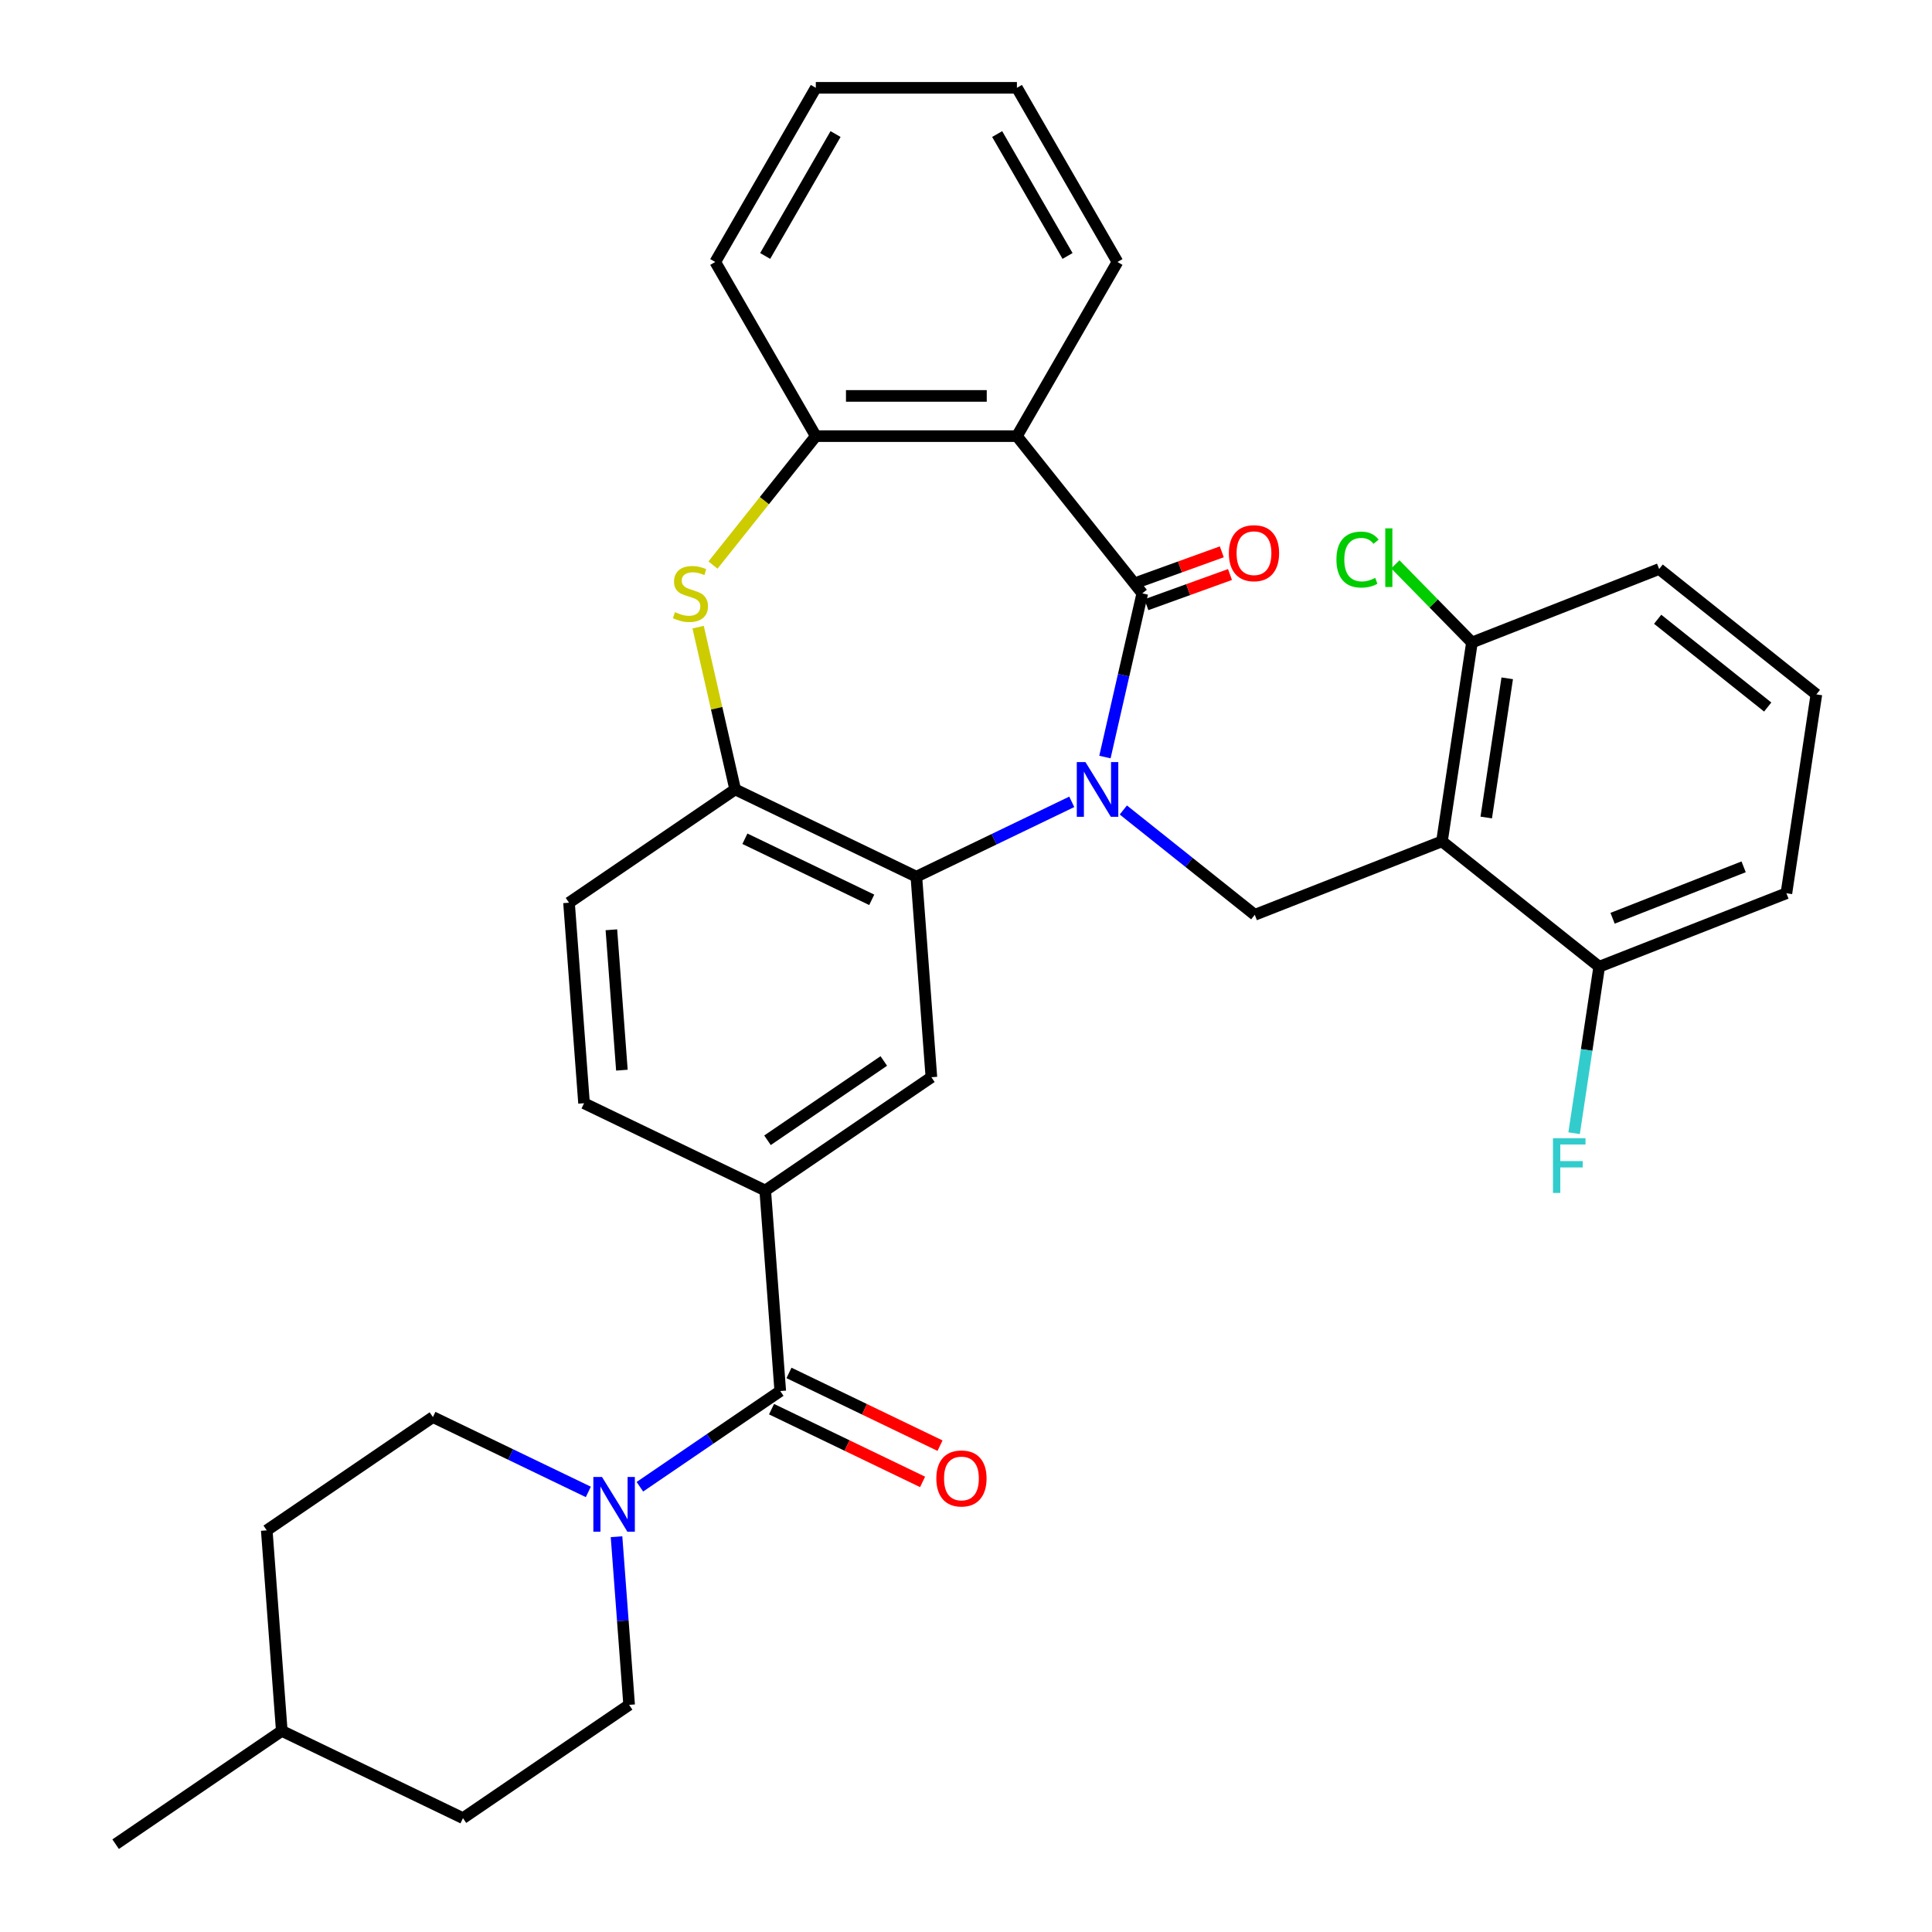 <?xml version='1.0' encoding='iso-8859-1'?>
<svg version='1.1' baseProfile='full'
              xmlns='http://www.w3.org/2000/svg'
                      xmlns:rdkit='http://www.rdkit.org/xml'
                      xmlns:xlink='http://www.w3.org/1999/xlink'
                  xml:space='preserve'
width='1000px' height='1000px' viewBox='0 0 1000 1000'>
<!-- END OF HEADER -->
<rect style='opacity:1.0;fill:#FFFFFF;stroke:none' width='1000' height='1000' x='0' y='0'> </rect>
<path class='bond-0' d='M 571.914,391.843 L 581.582,349.484' style='fill:none;fill-rule:evenodd;stroke:#0000FF;stroke-width:6px;stroke-linecap:butt;stroke-linejoin:miter;stroke-opacity:1' />
<path class='bond-0' d='M 581.582,349.484 L 591.25,307.125' style='fill:none;fill-rule:evenodd;stroke:#000000;stroke-width:6px;stroke-linecap:butt;stroke-linejoin:miter;stroke-opacity:1' />
<path class='bond-1' d='M 554.746,415.03 L 514.526,434.399' style='fill:none;fill-rule:evenodd;stroke:#0000FF;stroke-width:6px;stroke-linecap:butt;stroke-linejoin:miter;stroke-opacity:1' />
<path class='bond-1' d='M 514.526,434.399 L 474.306,453.768' style='fill:none;fill-rule:evenodd;stroke:#000000;stroke-width:6px;stroke-linecap:butt;stroke-linejoin:miter;stroke-opacity:1' />
<path class='bond-5' d='M 581.43,419.245 L 615.449,446.374' style='fill:none;fill-rule:evenodd;stroke:#0000FF;stroke-width:6px;stroke-linecap:butt;stroke-linejoin:miter;stroke-opacity:1' />
<path class='bond-5' d='M 615.449,446.374 L 649.469,473.504' style='fill:none;fill-rule:evenodd;stroke:#000000;stroke-width:6px;stroke-linecap:butt;stroke-linejoin:miter;stroke-opacity:1' />
<path class='bond-2' d='M 591.25,307.125 L 526.351,225.744' style='fill:none;fill-rule:evenodd;stroke:#000000;stroke-width:6px;stroke-linecap:butt;stroke-linejoin:miter;stroke-opacity:1' />
<path class='bond-12' d='M 593.372,312.999 L 615.008,305.184' style='fill:none;fill-rule:evenodd;stroke:#000000;stroke-width:6px;stroke-linecap:butt;stroke-linejoin:miter;stroke-opacity:1' />
<path class='bond-12' d='M 615.008,305.184 L 636.644,297.369' style='fill:none;fill-rule:evenodd;stroke:#FF0000;stroke-width:6px;stroke-linecap:butt;stroke-linejoin:miter;stroke-opacity:1' />
<path class='bond-12' d='M 589.128,301.251 L 610.765,293.436' style='fill:none;fill-rule:evenodd;stroke:#000000;stroke-width:6px;stroke-linecap:butt;stroke-linejoin:miter;stroke-opacity:1' />
<path class='bond-12' d='M 610.765,293.436 L 632.401,285.621' style='fill:none;fill-rule:evenodd;stroke:#FF0000;stroke-width:6px;stroke-linecap:butt;stroke-linejoin:miter;stroke-opacity:1' />
<path class='bond-7' d='M 474.306,453.768 L 380.524,408.605' style='fill:none;fill-rule:evenodd;stroke:#000000;stroke-width:6px;stroke-linecap:butt;stroke-linejoin:miter;stroke-opacity:1' />
<path class='bond-7' d='M 451.206,465.75 L 385.559,434.136' style='fill:none;fill-rule:evenodd;stroke:#000000;stroke-width:6px;stroke-linecap:butt;stroke-linejoin:miter;stroke-opacity:1' />
<path class='bond-11' d='M 474.306,453.768 L 482.085,557.567' style='fill:none;fill-rule:evenodd;stroke:#000000;stroke-width:6px;stroke-linecap:butt;stroke-linejoin:miter;stroke-opacity:1' />
<path class='bond-9' d='M 526.351,225.744 L 422.261,225.744' style='fill:none;fill-rule:evenodd;stroke:#000000;stroke-width:6px;stroke-linecap:butt;stroke-linejoin:miter;stroke-opacity:1' />
<path class='bond-9' d='M 510.738,204.926 L 437.875,204.926' style='fill:none;fill-rule:evenodd;stroke:#000000;stroke-width:6px;stroke-linecap:butt;stroke-linejoin:miter;stroke-opacity:1' />
<path class='bond-22' d='M 526.351,225.744 L 578.396,135.599' style='fill:none;fill-rule:evenodd;stroke:#000000;stroke-width:6px;stroke-linecap:butt;stroke-linejoin:miter;stroke-opacity:1' />
<path class='bond-3' d='M 746.363,435.475 L 649.469,473.504' style='fill:none;fill-rule:evenodd;stroke:#000000;stroke-width:6px;stroke-linecap:butt;stroke-linejoin:miter;stroke-opacity:1' />
<path class='bond-13' d='M 746.363,435.475 L 761.877,332.548' style='fill:none;fill-rule:evenodd;stroke:#000000;stroke-width:6px;stroke-linecap:butt;stroke-linejoin:miter;stroke-opacity:1' />
<path class='bond-13' d='M 769.276,423.139 L 780.136,351.09' style='fill:none;fill-rule:evenodd;stroke:#000000;stroke-width:6px;stroke-linecap:butt;stroke-linejoin:miter;stroke-opacity:1' />
<path class='bond-14' d='M 746.363,435.475 L 827.744,500.375' style='fill:none;fill-rule:evenodd;stroke:#000000;stroke-width:6px;stroke-linecap:butt;stroke-linejoin:miter;stroke-opacity:1' />
<path class='bond-4' d='M 361.352,324.607 L 370.938,366.606' style='fill:none;fill-rule:evenodd;stroke:#CCCC00;stroke-width:6px;stroke-linecap:butt;stroke-linejoin:miter;stroke-opacity:1' />
<path class='bond-4' d='M 370.938,366.606 L 380.524,408.605' style='fill:none;fill-rule:evenodd;stroke:#000000;stroke-width:6px;stroke-linecap:butt;stroke-linejoin:miter;stroke-opacity:1' />
<path class='bond-33' d='M 369.044,292.475 L 395.653,259.11' style='fill:none;fill-rule:evenodd;stroke:#CCCC00;stroke-width:6px;stroke-linecap:butt;stroke-linejoin:miter;stroke-opacity:1' />
<path class='bond-33' d='M 395.653,259.11 L 422.261,225.744' style='fill:none;fill-rule:evenodd;stroke:#000000;stroke-width:6px;stroke-linecap:butt;stroke-linejoin:miter;stroke-opacity:1' />
<path class='bond-6' d='M 403.86,720.002 L 396.081,616.203' style='fill:none;fill-rule:evenodd;stroke:#000000;stroke-width:6px;stroke-linecap:butt;stroke-linejoin:miter;stroke-opacity:1' />
<path class='bond-8' d='M 403.86,720.002 L 367.53,744.771' style='fill:none;fill-rule:evenodd;stroke:#000000;stroke-width:6px;stroke-linecap:butt;stroke-linejoin:miter;stroke-opacity:1' />
<path class='bond-8' d='M 367.53,744.771 L 331.199,769.541' style='fill:none;fill-rule:evenodd;stroke:#0000FF;stroke-width:6px;stroke-linecap:butt;stroke-linejoin:miter;stroke-opacity:1' />
<path class='bond-15' d='M 399.344,729.38 L 438.434,748.204' style='fill:none;fill-rule:evenodd;stroke:#000000;stroke-width:6px;stroke-linecap:butt;stroke-linejoin:miter;stroke-opacity:1' />
<path class='bond-15' d='M 438.434,748.204 L 477.523,767.029' style='fill:none;fill-rule:evenodd;stroke:#FF0000;stroke-width:6px;stroke-linecap:butt;stroke-linejoin:miter;stroke-opacity:1' />
<path class='bond-15' d='M 408.376,710.623 L 447.466,729.448' style='fill:none;fill-rule:evenodd;stroke:#000000;stroke-width:6px;stroke-linecap:butt;stroke-linejoin:miter;stroke-opacity:1' />
<path class='bond-15' d='M 447.466,729.448 L 486.556,748.273' style='fill:none;fill-rule:evenodd;stroke:#FF0000;stroke-width:6px;stroke-linecap:butt;stroke-linejoin:miter;stroke-opacity:1' />
<path class='bond-16' d='M 380.524,408.605 L 294.521,467.241' style='fill:none;fill-rule:evenodd;stroke:#000000;stroke-width:6px;stroke-linecap:butt;stroke-linejoin:miter;stroke-opacity:1' />
<path class='bond-17' d='M 304.515,772.212 L 264.295,752.843' style='fill:none;fill-rule:evenodd;stroke:#0000FF;stroke-width:6px;stroke-linecap:butt;stroke-linejoin:miter;stroke-opacity:1' />
<path class='bond-17' d='M 264.295,752.843 L 224.075,733.475' style='fill:none;fill-rule:evenodd;stroke:#000000;stroke-width:6px;stroke-linecap:butt;stroke-linejoin:miter;stroke-opacity:1' />
<path class='bond-18' d='M 319.113,795.4 L 322.374,838.918' style='fill:none;fill-rule:evenodd;stroke:#0000FF;stroke-width:6px;stroke-linecap:butt;stroke-linejoin:miter;stroke-opacity:1' />
<path class='bond-18' d='M 322.374,838.918 L 325.636,882.436' style='fill:none;fill-rule:evenodd;stroke:#000000;stroke-width:6px;stroke-linecap:butt;stroke-linejoin:miter;stroke-opacity:1' />
<path class='bond-26' d='M 422.261,225.744 L 370.216,135.599' style='fill:none;fill-rule:evenodd;stroke:#000000;stroke-width:6px;stroke-linecap:butt;stroke-linejoin:miter;stroke-opacity:1' />
<path class='bond-10' d='M 396.081,616.203 L 482.085,557.567' style='fill:none;fill-rule:evenodd;stroke:#000000;stroke-width:6px;stroke-linecap:butt;stroke-linejoin:miter;stroke-opacity:1' />
<path class='bond-10' d='M 397.255,590.207 L 457.457,549.161' style='fill:none;fill-rule:evenodd;stroke:#000000;stroke-width:6px;stroke-linecap:butt;stroke-linejoin:miter;stroke-opacity:1' />
<path class='bond-19' d='M 396.081,616.203 L 302.3,571.04' style='fill:none;fill-rule:evenodd;stroke:#000000;stroke-width:6px;stroke-linecap:butt;stroke-linejoin:miter;stroke-opacity:1' />
<path class='bond-20' d='M 761.877,332.548 L 742.053,312.323' style='fill:none;fill-rule:evenodd;stroke:#000000;stroke-width:6px;stroke-linecap:butt;stroke-linejoin:miter;stroke-opacity:1' />
<path class='bond-20' d='M 742.053,312.323 L 722.229,292.099' style='fill:none;fill-rule:evenodd;stroke:#00CC00;stroke-width:6px;stroke-linecap:butt;stroke-linejoin:miter;stroke-opacity:1' />
<path class='bond-28' d='M 761.877,332.548 L 858.772,294.52' style='fill:none;fill-rule:evenodd;stroke:#000000;stroke-width:6px;stroke-linecap:butt;stroke-linejoin:miter;stroke-opacity:1' />
<path class='bond-21' d='M 827.744,500.375 L 821.25,543.457' style='fill:none;fill-rule:evenodd;stroke:#000000;stroke-width:6px;stroke-linecap:butt;stroke-linejoin:miter;stroke-opacity:1' />
<path class='bond-21' d='M 821.25,543.457 L 814.757,586.54' style='fill:none;fill-rule:evenodd;stroke:#33CCCC;stroke-width:6px;stroke-linecap:butt;stroke-linejoin:miter;stroke-opacity:1' />
<path class='bond-29' d='M 827.744,500.375 L 924.639,462.346' style='fill:none;fill-rule:evenodd;stroke:#000000;stroke-width:6px;stroke-linecap:butt;stroke-linejoin:miter;stroke-opacity:1' />
<path class='bond-29' d='M 834.673,475.291 L 902.499,448.671' style='fill:none;fill-rule:evenodd;stroke:#000000;stroke-width:6px;stroke-linecap:butt;stroke-linejoin:miter;stroke-opacity:1' />
<path class='bond-35' d='M 294.521,467.241 L 302.3,571.04' style='fill:none;fill-rule:evenodd;stroke:#000000;stroke-width:6px;stroke-linecap:butt;stroke-linejoin:miter;stroke-opacity:1' />
<path class='bond-35' d='M 316.448,481.255 L 321.893,553.914' style='fill:none;fill-rule:evenodd;stroke:#000000;stroke-width:6px;stroke-linecap:butt;stroke-linejoin:miter;stroke-opacity:1' />
<path class='bond-24' d='M 224.075,733.475 L 138.072,792.111' style='fill:none;fill-rule:evenodd;stroke:#000000;stroke-width:6px;stroke-linecap:butt;stroke-linejoin:miter;stroke-opacity:1' />
<path class='bond-23' d='M 325.636,882.436 L 239.632,941.072' style='fill:none;fill-rule:evenodd;stroke:#000000;stroke-width:6px;stroke-linecap:butt;stroke-linejoin:miter;stroke-opacity:1' />
<path class='bond-31' d='M 578.396,135.599 L 526.351,45.455' style='fill:none;fill-rule:evenodd;stroke:#000000;stroke-width:6px;stroke-linecap:butt;stroke-linejoin:miter;stroke-opacity:1' />
<path class='bond-31' d='M 552.56,132.486 L 516.129,69.385' style='fill:none;fill-rule:evenodd;stroke:#000000;stroke-width:6px;stroke-linecap:butt;stroke-linejoin:miter;stroke-opacity:1' />
<path class='bond-25' d='M 239.632,941.072 L 145.851,895.909' style='fill:none;fill-rule:evenodd;stroke:#000000;stroke-width:6px;stroke-linecap:butt;stroke-linejoin:miter;stroke-opacity:1' />
<path class='bond-37' d='M 138.072,792.111 L 145.851,895.909' style='fill:none;fill-rule:evenodd;stroke:#000000;stroke-width:6px;stroke-linecap:butt;stroke-linejoin:miter;stroke-opacity:1' />
<path class='bond-30' d='M 145.851,895.909 L 59.847,954.545' style='fill:none;fill-rule:evenodd;stroke:#000000;stroke-width:6px;stroke-linecap:butt;stroke-linejoin:miter;stroke-opacity:1' />
<path class='bond-36' d='M 370.216,135.599 L 422.261,45.455' style='fill:none;fill-rule:evenodd;stroke:#000000;stroke-width:6px;stroke-linecap:butt;stroke-linejoin:miter;stroke-opacity:1' />
<path class='bond-36' d='M 396.052,132.486 L 432.483,69.385' style='fill:none;fill-rule:evenodd;stroke:#000000;stroke-width:6px;stroke-linecap:butt;stroke-linejoin:miter;stroke-opacity:1' />
<path class='bond-27' d='M 940.153,359.419 L 924.639,462.346' style='fill:none;fill-rule:evenodd;stroke:#000000;stroke-width:6px;stroke-linecap:butt;stroke-linejoin:miter;stroke-opacity:1' />
<path class='bond-34' d='M 940.153,359.419 L 858.772,294.52' style='fill:none;fill-rule:evenodd;stroke:#000000;stroke-width:6px;stroke-linecap:butt;stroke-linejoin:miter;stroke-opacity:1' />
<path class='bond-34' d='M 914.966,365.96 L 857.999,320.531' style='fill:none;fill-rule:evenodd;stroke:#000000;stroke-width:6px;stroke-linecap:butt;stroke-linejoin:miter;stroke-opacity:1' />
<path class='bond-32' d='M 526.351,45.455 L 422.261,45.455' style='fill:none;fill-rule:evenodd;stroke:#000000;stroke-width:6px;stroke-linecap:butt;stroke-linejoin:miter;stroke-opacity:1' />
<path  class='atom-0' d='M 561.828 394.445
L 571.108 409.445
Q 572.028 410.925, 573.508 413.605
Q 574.988 416.285, 575.068 416.445
L 575.068 394.445
L 578.828 394.445
L 578.828 422.765
L 574.948 422.765
L 564.988 406.365
Q 563.828 404.445, 562.588 402.245
Q 561.388 400.045, 561.028 399.365
L 561.028 422.765
L 557.348 422.765
L 557.348 394.445
L 561.828 394.445
' fill='#0000FF'/>
<path  class='atom-5' d='M 349.362 316.845
Q 349.682 316.965, 351.002 317.525
Q 352.322 318.085, 353.762 318.445
Q 355.242 318.765, 356.682 318.765
Q 359.362 318.765, 360.922 317.485
Q 362.482 316.165, 362.482 313.885
Q 362.482 312.325, 361.682 311.365
Q 360.922 310.405, 359.722 309.885
Q 358.522 309.365, 356.522 308.765
Q 354.002 308.005, 352.482 307.285
Q 351.002 306.565, 349.922 305.045
Q 348.882 303.525, 348.882 300.965
Q 348.882 297.405, 351.282 295.205
Q 353.722 293.005, 358.522 293.005
Q 361.802 293.005, 365.522 294.565
L 364.602 297.645
Q 361.202 296.245, 358.642 296.245
Q 355.882 296.245, 354.362 297.405
Q 352.842 298.525, 352.882 300.485
Q 352.882 302.005, 353.642 302.925
Q 354.442 303.845, 355.562 304.365
Q 356.722 304.885, 358.642 305.485
Q 361.202 306.285, 362.722 307.085
Q 364.242 307.885, 365.322 309.525
Q 366.442 311.125, 366.442 313.885
Q 366.442 317.805, 363.802 319.925
Q 361.202 322.005, 356.842 322.005
Q 354.322 322.005, 352.402 321.445
Q 350.522 320.925, 348.282 320.005
L 349.362 316.845
' fill='#CCCC00'/>
<path  class='atom-9' d='M 311.597 764.478
L 320.877 779.478
Q 321.797 780.958, 323.277 783.638
Q 324.757 786.318, 324.837 786.478
L 324.837 764.478
L 328.597 764.478
L 328.597 792.798
L 324.717 792.798
L 314.757 776.398
Q 313.597 774.478, 312.357 772.278
Q 311.157 770.078, 310.797 769.398
L 310.797 792.798
L 307.117 792.798
L 307.117 764.478
L 311.597 764.478
' fill='#0000FF'/>
<path  class='atom-13' d='M 636.059 286.325
Q 636.059 279.525, 639.419 275.725
Q 642.779 271.925, 649.059 271.925
Q 655.339 271.925, 658.699 275.725
Q 662.059 279.525, 662.059 286.325
Q 662.059 293.205, 658.659 297.125
Q 655.259 301.005, 649.059 301.005
Q 642.819 301.005, 639.419 297.125
Q 636.059 293.245, 636.059 286.325
M 649.059 297.805
Q 653.379 297.805, 655.699 294.925
Q 658.059 292.005, 658.059 286.325
Q 658.059 280.765, 655.699 277.965
Q 653.379 275.125, 649.059 275.125
Q 644.739 275.125, 642.379 277.925
Q 640.059 280.725, 640.059 286.325
Q 640.059 292.045, 642.379 294.925
Q 644.739 297.805, 649.059 297.805
' fill='#FF0000'/>
<path  class='atom-16' d='M 484.642 765.244
Q 484.642 758.444, 488.002 754.644
Q 491.362 750.844, 497.642 750.844
Q 503.922 750.844, 507.282 754.644
Q 510.642 758.444, 510.642 765.244
Q 510.642 772.124, 507.242 776.044
Q 503.842 779.924, 497.642 779.924
Q 491.402 779.924, 488.002 776.044
Q 484.642 772.164, 484.642 765.244
M 497.642 776.724
Q 501.962 776.724, 504.282 773.844
Q 506.642 770.924, 506.642 765.244
Q 506.642 759.684, 504.282 756.884
Q 501.962 754.044, 497.642 754.044
Q 493.322 754.044, 490.962 756.844
Q 488.642 759.644, 488.642 765.244
Q 488.642 770.964, 490.962 773.844
Q 493.322 776.724, 497.642 776.724
' fill='#FF0000'/>
<path  class='atom-21' d='M 691.732 289.634
Q 691.732 282.594, 695.012 278.914
Q 698.332 275.194, 704.612 275.194
Q 710.452 275.194, 713.572 279.314
L 710.932 281.474
Q 708.652 278.474, 704.612 278.474
Q 700.332 278.474, 698.052 281.354
Q 695.812 284.194, 695.812 289.634
Q 695.812 295.234, 698.132 298.114
Q 700.492 300.994, 705.052 300.994
Q 708.172 300.994, 711.812 299.114
L 712.932 302.114
Q 711.452 303.074, 709.212 303.634
Q 706.972 304.194, 704.492 304.194
Q 698.332 304.194, 695.012 300.434
Q 691.732 296.674, 691.732 289.634
' fill='#00CC00'/>
<path  class='atom-21' d='M 717.012 273.474
L 720.692 273.474
L 720.692 303.834
L 717.012 303.834
L 717.012 273.474
' fill='#00CC00'/>
<path  class='atom-22' d='M 803.81 589.142
L 820.65 589.142
L 820.65 592.382
L 807.61 592.382
L 807.61 600.982
L 819.21 600.982
L 819.21 604.262
L 807.61 604.262
L 807.61 617.462
L 803.81 617.462
L 803.81 589.142
' fill='#33CCCC'/>
</svg>
